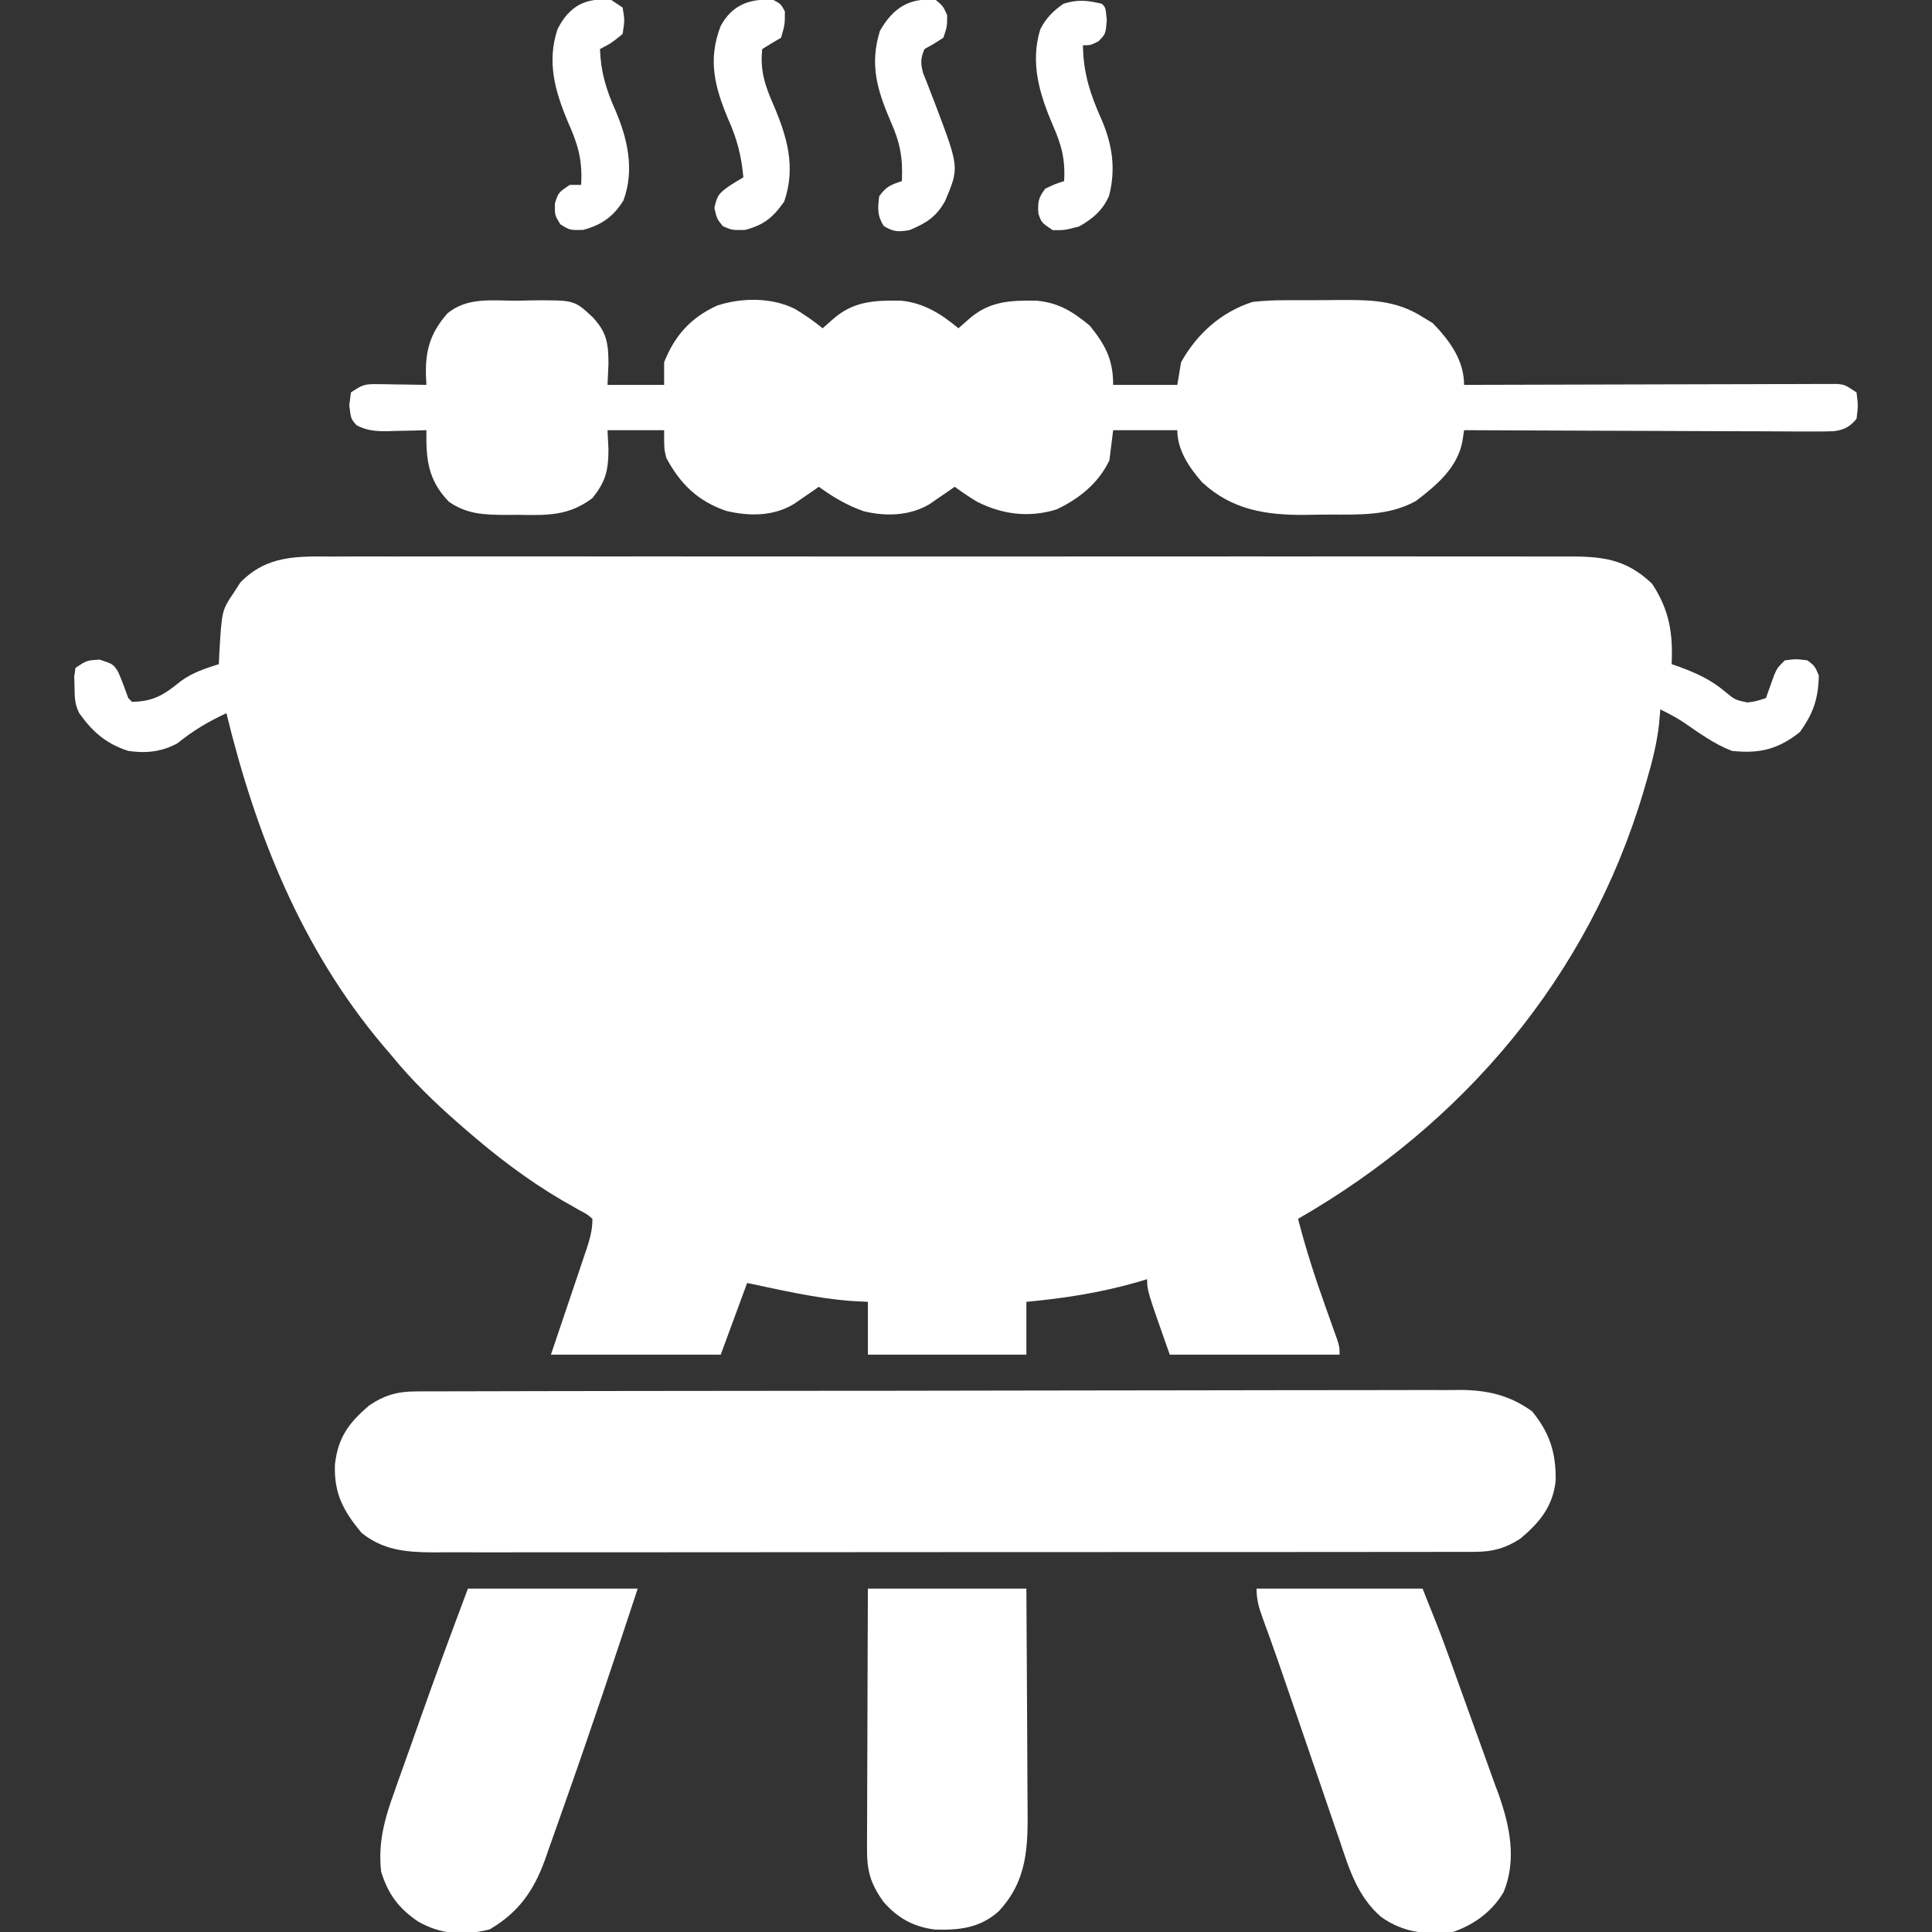 <svg xmlns="http://www.w3.org/2000/svg" width="512px" height="512px" transform="rotate(0) scale(1, 1)"><rect width="100%" height="100%" fill="#333333" stroke="none"/><path d="M0 0 C1.457 -0.005 2.915 -0.011 4.372 -0.019 C8.363 -0.036 12.354 -0.027 16.345 -0.015 C20.655 -0.006 24.965 -0.02 29.274 -0.031 C37.711 -0.049 46.148 -0.045 54.586 -0.033 C61.443 -0.024 68.301 -0.023 75.158 -0.027 C76.135 -0.028 77.111 -0.029 78.117 -0.029 C80.1 -0.03 82.084 -0.032 84.067 -0.033 C102.662 -0.044 121.257 -0.031 139.851 -0.01 C155.804 0.008 171.756 0.005 187.709 -0.014 C206.237 -0.035 224.766 -0.043 243.295 -0.031 C245.271 -0.03 247.247 -0.029 249.223 -0.027 C250.681 -0.026 250.681 -0.026 252.169 -0.025 C259.018 -0.022 265.866 -0.028 272.715 -0.037 C281.062 -0.048 289.409 -0.045 297.757 -0.024 C302.015 -0.014 306.273 -0.009 310.531 -0.023 C314.431 -0.035 318.33 -0.028 322.23 -0.007 C323.639 -0.002 325.048 -0.005 326.457 -0.014 C335.927 -0.075 342.41 0.418 349.503 7.195 C354.076 14.12 355.081 20.312 354.691 28.508 C355.32 28.727 355.949 28.946 356.597 29.172 C361.263 30.901 365.055 32.598 368.878 35.82 C371.506 37.984 371.506 37.984 374.741 38.668 C376.891 38.399 376.891 38.399 379.691 37.508 C379.981 36.676 379.981 36.676 380.276 35.828 C380.537 35.104 380.797 34.379 381.066 33.633 C381.448 32.554 381.448 32.554 381.839 31.453 C382.691 29.508 382.691 29.508 384.691 27.508 C387.628 27.133 387.628 27.133 390.691 27.508 C392.628 29.008 392.628 29.008 393.691 31.508 C393.59 37.631 392.234 41.528 388.691 46.508 C382.92 51.076 378.014 52.279 370.691 51.508 C365.987 49.707 361.969 46.758 357.839 43.91 C355.84 42.605 353.832 41.555 351.691 40.508 C351.526 42.422 351.526 42.422 351.359 44.375 C350.77 49.635 349.491 54.563 348.003 59.633 C347.735 60.552 347.468 61.47 347.192 62.417 C332.626 111.315 299.561 150.306 255.691 175.508 C257.704 183.348 260.151 190.952 262.878 198.57 C263.604 200.602 264.326 202.634 265.046 204.668 C265.362 205.551 265.678 206.434 266.004 207.344 C266.691 209.508 266.691 209.508 266.691 211.508 C251.841 211.508 236.991 211.508 221.691 211.508 C215.691 194.508 215.691 194.508 215.691 191.508 C214.805 191.773 213.919 192.039 213.007 192.313 C203.272 195.088 193.761 196.571 183.691 197.508 C183.691 202.128 183.691 206.748 183.691 211.508 C169.831 211.508 155.971 211.508 141.691 211.508 C141.691 206.888 141.691 202.268 141.691 197.508 C140.123 197.425 138.556 197.343 136.941 197.258 C127.708 196.514 118.746 194.405 109.691 192.508 C107.381 198.778 105.071 205.048 102.691 211.508 C87.841 211.508 72.991 211.508 57.691 211.508 C63.191 195.195 63.191 195.195 64.931 190.057 C65.382 188.712 65.834 187.366 66.284 186.02 C66.522 185.322 66.759 184.625 67.004 183.907 C67.98 180.98 68.691 178.617 68.691 175.508 C67.264 174.272 67.264 174.272 65.316 173.266 C64.585 172.846 63.855 172.427 63.103 171.994 C62.307 171.545 61.511 171.096 60.691 170.633 C51.253 165.088 42.93 158.69 34.691 151.508 C34.115 151.007 33.54 150.506 32.947 149.99 C26.739 144.539 20.916 138.913 15.691 132.508 C14.802 131.466 13.912 130.424 13.023 129.383 C-8.42 103.876 -20.49 73.607 -28.309 41.508 C-33.14 43.761 -37.153 46.138 -41.309 49.508 C-45.482 51.763 -49.651 52.195 -54.309 51.508 C-60.231 49.585 -63.724 46.506 -67.309 41.508 C-68.544 39.04 -68.511 37.261 -68.559 34.508 C-68.585 33.621 -68.611 32.734 -68.638 31.82 C-68.529 31.057 -68.421 30.294 -68.309 29.508 C-65.309 27.508 -65.309 27.508 -61.872 27.32 C-58.309 28.508 -58.309 28.508 -57.001 30.551 C-56.006 32.844 -55.151 35.155 -54.309 37.508 C-53.979 37.838 -53.649 38.168 -53.309 38.508 C-47.527 38.39 -44.794 36.604 -40.376 33.008 C-37.229 30.723 -33.996 29.693 -30.309 28.508 C-30.272 27.639 -30.235 26.77 -30.196 25.875 C-29.535 14.287 -29.535 14.287 -26.309 9.508 C-25.753 8.642 -25.196 7.775 -24.622 6.883 C-17.526 -0.405 -9.563 -0.066 0 0 Z " fill="#ffffff" transform="translate(88.309,147.492)"></path><path d="M0 0 C1.224 -0.029 2.448 -0.058 3.709 -0.088 C14.881 -0.167 14.881 -0.167 19.688 4.312 C23.494 8.319 23.925 11.342 23.938 16.688 C23.855 18.544 23.773 20.4 23.688 22.312 C28.637 22.312 33.587 22.312 38.688 22.312 C38.688 20.332 38.688 18.352 38.688 16.312 C41.507 9.211 45.767 4.485 52.688 1.312 C59.113 -0.829 67.111 -0.91 73.25 2.125 C75.859 3.675 78.354 5.368 80.688 7.312 C82.018 6.137 82.018 6.137 83.375 4.938 C88.849 0.1 94.396 -0.116 101.453 -0.012 C107.517 0.596 112.063 3.459 116.688 7.312 C118.018 6.137 118.018 6.137 119.375 4.938 C124.848 0.101 130.399 -0.124 137.457 -0.004 C143.339 0.572 146.949 2.89 151.438 6.562 C155.631 11.688 157.688 15.623 157.688 22.312 C163.298 22.312 168.907 22.312 174.688 22.312 C175.018 20.332 175.347 18.352 175.688 16.312 C179.884 8.754 186.404 2.931 194.688 0.312 C197.513 0.024 200.11 -0.133 202.93 -0.121 C203.697 -0.126 204.465 -0.132 205.256 -0.137 C206.872 -0.143 208.487 -0.142 210.102 -0.134 C212.549 -0.125 214.994 -0.154 217.441 -0.186 C225.58 -0.221 232.599 -0.216 239.688 4.312 C240.574 4.849 241.461 5.385 242.375 5.938 C246.851 10.535 250.688 15.8 250.688 22.312 C251.946 22.308 253.205 22.304 254.502 22.299 C266.347 22.259 278.193 22.229 290.038 22.209 C296.129 22.198 302.219 22.184 308.309 22.162 C314.184 22.14 320.058 22.128 325.932 22.123 C328.177 22.119 330.421 22.112 332.666 22.101 C335.802 22.087 338.939 22.085 342.075 22.085 C343.009 22.078 343.943 22.071 344.905 22.064 C346.186 22.068 346.186 22.068 347.492 22.072 C348.234 22.07 348.976 22.068 349.741 22.066 C351.688 22.312 351.688 22.312 354.688 24.312 C355.125 27.75 355.125 27.75 354.688 31.312 C352.921 33.421 351.451 34.21 348.723 34.575 C346.161 34.684 343.617 34.683 341.054 34.653 C339.59 34.654 339.59 34.654 338.096 34.654 C334.871 34.652 331.647 34.629 328.422 34.605 C326.186 34.6 323.949 34.596 321.713 34.593 C315.827 34.581 309.942 34.552 304.057 34.518 C298.051 34.488 292.045 34.474 286.039 34.459 C274.255 34.427 262.471 34.376 250.688 34.312 C250.475 35.732 250.475 35.732 250.258 37.18 C248.974 44.228 243.402 48.911 237.91 53.086 C230.76 57.032 222.949 56.685 215.037 56.683 C212.89 56.687 210.746 56.724 208.6 56.762 C198.17 56.847 189.14 55.444 181.227 48.094 C177.818 44.148 174.688 39.614 174.688 34.312 C169.077 34.312 163.468 34.312 157.688 34.312 C157.357 36.953 157.028 39.593 156.688 42.312 C153.78 48.379 148.692 52.48 142.688 55.312 C135.428 57.565 128.414 56.683 121.688 53.312 C119.595 52.068 117.662 50.744 115.688 49.312 C115.084 49.734 114.481 50.156 113.859 50.59 C113.06 51.138 112.261 51.686 111.438 52.25 C110.649 52.795 109.86 53.341 109.047 53.902 C103.798 57.04 97.414 57.232 91.535 55.781 C87.122 54.223 83.467 52.053 79.688 49.312 C79.084 49.734 78.481 50.156 77.859 50.59 C77.06 51.138 76.261 51.686 75.438 52.25 C74.649 52.795 73.86 53.341 73.047 53.902 C67.568 57.177 61.226 57.159 55.125 55.699 C47.593 53.093 42.987 48.611 39.25 41.625 C38.688 39.312 38.688 39.312 38.688 34.312 C33.737 34.312 28.788 34.312 23.688 34.312 C23.77 35.983 23.852 37.654 23.938 39.375 C23.916 45.032 23.219 47.876 19.688 52.312 C13.43 57.035 7.781 56.888 0.125 56.75 C-0.986 56.757 -2.096 56.764 -3.24 56.771 C-8.957 56.727 -13.439 56.647 -18.312 53.312 C-23.962 47.506 -24.407 41.998 -24.312 34.312 C-25.975 34.365 -25.975 34.365 -27.672 34.418 C-29.135 34.446 -30.599 34.473 -32.062 34.5 C-32.792 34.525 -33.522 34.55 -34.273 34.576 C-37.514 34.62 -39.897 34.528 -42.801 33.023 C-44.312 31.312 -44.312 31.312 -44.75 27.75 C-44.606 26.616 -44.461 25.481 -44.312 24.312 C-41.266 22.281 -40.711 22.066 -37.301 22.117 C-36.543 22.124 -35.786 22.13 -35.006 22.137 C-34.22 22.153 -33.434 22.17 -32.625 22.188 C-31.828 22.197 -31.03 22.206 -30.209 22.215 C-28.243 22.238 -26.278 22.274 -24.312 22.312 C-24.344 21.694 -24.375 21.075 -24.407 20.437 C-24.701 13.546 -23.448 8.769 -18.812 3.438 C-13.466 -1.107 -6.674 0.052 0 0 Z " fill="#ffffff" transform="translate(137.312,79.688)"></path><path d="M0 0 C1.526 -0.011 1.526 -0.011 3.083 -0.021 C4.194 -0.019 5.305 -0.017 6.45 -0.014 C7.635 -0.019 8.821 -0.025 10.042 -0.03 C13.329 -0.042 16.616 -0.046 19.904 -0.045 C23.451 -0.047 26.997 -0.06 30.544 -0.072 C38.299 -0.094 46.053 -0.102 53.807 -0.107 C58.651 -0.111 63.494 -0.117 68.338 -0.124 C81.754 -0.144 95.17 -0.16 108.586 -0.163 C109.444 -0.163 110.302 -0.164 111.187 -0.164 C112.927 -0.164 114.667 -0.165 116.407 -0.165 C117.703 -0.165 117.703 -0.165 119.025 -0.165 C119.889 -0.166 120.754 -0.166 121.645 -0.166 C135.654 -0.17 149.663 -0.197 163.673 -0.234 C178.062 -0.272 192.452 -0.291 206.842 -0.292 C214.919 -0.292 222.995 -0.301 231.072 -0.33 C237.95 -0.354 244.828 -0.361 251.706 -0.346 C255.213 -0.339 258.72 -0.34 262.227 -0.363 C266.036 -0.383 269.843 -0.373 273.652 -0.355 C274.751 -0.368 275.851 -0.381 276.984 -0.395 C284.173 -0.317 289.944 1.012 295.868 5.26 C300.562 10.946 302.248 16.307 302.141 23.631 C301.434 30.429 297.865 34.782 292.747 39.033 C288.858 41.572 285.362 42.51 280.746 42.515 C279.731 42.52 278.716 42.526 277.67 42.532 C276.561 42.528 275.453 42.525 274.311 42.521 C273.128 42.525 271.945 42.528 270.727 42.532 C267.447 42.541 264.167 42.54 260.888 42.536 C257.349 42.534 253.81 42.543 250.272 42.55 C243.34 42.563 236.408 42.565 229.477 42.562 C223.842 42.561 218.207 42.562 212.572 42.567 C211.37 42.568 211.37 42.568 210.142 42.568 C208.513 42.57 206.884 42.571 205.255 42.572 C189.976 42.583 174.696 42.581 159.416 42.575 C145.441 42.57 131.466 42.581 117.491 42.6 C103.14 42.619 88.788 42.627 74.437 42.624 C66.381 42.622 58.324 42.624 50.268 42.638 C43.408 42.65 36.549 42.652 29.689 42.64 C26.191 42.634 22.692 42.633 19.193 42.645 C15.397 42.655 11.602 42.647 7.806 42.634 C6.153 42.645 6.153 42.645 4.468 42.657 C-2.588 42.607 -8.703 42.062 -14.374 37.428 C-19.14 31.647 -21.651 27.093 -21.37 19.334 C-20.552 12.215 -17.685 8.276 -12.265 3.705 C-8.293 1.014 -4.774 0.011 0 0 Z " fill="#ffffff" transform="translate(110.132,368.74)"></path><path d="M0 0 C14.52 0 29.04 0 44 0 C48.514 11.285 48.514 11.285 50.198 15.902 C50.578 16.943 50.958 17.985 51.35 19.058 C53.05 23.758 54.738 28.461 56.419 33.167 C57.306 35.638 58.2 38.107 59.102 40.573 C60.414 44.165 61.702 47.765 62.984 51.367 C63.387 52.455 63.79 53.543 64.206 54.664 C67.147 63.05 68.96 71.853 65.5 80.375 C62.504 85.518 57.594 89.135 52 91 C44.725 91.717 39.037 91.253 33 87 C26.749 81.555 24.597 74.451 22.031 66.789 C21.585 65.494 21.137 64.2 20.688 62.906 C19.512 59.507 18.355 56.103 17.203 52.697 C16.046 49.287 14.872 45.884 13.699 42.48 C12.343 38.541 10.988 34.601 9.645 30.656 C7.036 22.994 4.394 15.345 1.599 7.748 C0.605 4.998 0 2.956 0 0 Z " fill="#ffffff" transform="translate(333,421)"></path><path d="M0 0 C14.85 0 29.7 0 45 0 C38.825 18.754 32.576 37.47 25.987 56.083 C25.332 57.937 24.679 59.792 24.029 61.648 C23.111 64.266 22.182 66.879 21.25 69.492 C20.981 70.266 20.711 71.039 20.434 71.836 C17.473 80.045 13.417 85.84 5.75 90.312 C-1.039 92.01 -7.14 91.719 -13.25 88.195 C-18.41 84.671 -21.143 80.962 -23 75 C-23.846 67.334 -22.094 61.017 -19.492 53.867 C-19.129 52.832 -18.766 51.796 -18.392 50.729 C-17.234 47.439 -16.055 44.157 -14.875 40.875 C-14.105 38.696 -13.337 36.516 -12.57 34.336 C-8.511 22.839 -4.282 11.419 0 0 Z " fill="#ffffff" transform="translate(124,421)"></path><path d="M0 0 C13.86 0 27.72 0 42 0 C42.12 17.648 42.12 17.648 42.146 25.203 C42.164 30.347 42.185 35.491 42.226 40.635 C42.259 44.784 42.277 48.934 42.285 53.084 C42.29 54.663 42.301 56.241 42.317 57.82 C42.422 68.444 42.316 77.317 34.652 85.523 C29.659 89.985 24.141 90.55 17.715 90.348 C12.043 89.621 7.871 87.291 4.125 83 C0.575 77.988 -0.29 74.705 -0.227 68.569 C-0.227 67.827 -0.228 67.086 -0.228 66.321 C-0.227 63.876 -0.211 61.43 -0.195 58.984 C-0.192 57.286 -0.189 55.588 -0.187 53.89 C-0.179 49.425 -0.159 44.96 -0.137 40.495 C-0.113 35.135 -0.104 29.775 -0.092 24.415 C-0.073 16.277 -0.035 8.139 0 0 Z " fill="#ffffff" transform="translate(230,421)"></path><path d="M0 0 C1.938 1.625 1.938 1.625 3 4 C3 7.062 3 7.062 2 10 C-0.5 11.625 -0.5 11.625 -3 13 C-4.065 15.481 -4.066 16.755 -3.363 19.375 C-2.843 20.674 -2.843 20.674 -2.312 22 C-1.943 22.967 -1.573 23.934 -1.191 24.93 C-0.798 25.943 -0.405 26.956 0 28 C6.212 44.44 6.212 44.44 2.438 53.312 C0.055 57.544 -2.555 59.129 -7 61 C-9.997 61.477 -11.247 61.468 -13.812 59.875 C-15.552 57.128 -15.398 55.182 -15 52 C-13.147 49.441 -12.062 49.021 -9 48 C-8.683 41.927 -9.471 37.77 -11.938 32.25 C-15.521 23.918 -17.596 17.125 -14.812 8.188 C-11.345 2.089 -6.981 -0.712 0 0 Z " fill="#ffffff" transform="translate(248,0)"></path><path d="M0 0 C1.938 1.062 1.938 1.062 3 3 C3 6.5 3 6.5 2 10 C1.154 10.495 0.309 10.99 -0.562 11.5 C-1.367 11.995 -2.171 12.49 -3 13 C-3.609 18.644 -2.284 22.649 -0.062 27.688 C3.588 36.235 5.982 44.262 2.812 53.438 C-0.16 57.64 -2.542 59.616 -7.562 60.938 C-11 61 -11 61 -13.438 59.938 C-15 58 -15 58 -15.688 55.125 C-14.902 51.553 -14.357 51.165 -11.5 49.125 C-10.346 48.397 -9.182 47.682 -8 47 C-8.498 41.36 -9.677 36.806 -12 31.625 C-15.617 23.01 -17.463 15.876 -14.027 6.914 C-10.964 1.207 -6.094 -0.498 0 0 Z " fill="#ffffff" transform="translate(205,0)"></path><path d="M0 0 C0.99 0.66 1.98 1.32 3 2 C3.562 5.375 3.562 5.375 3 9 C0 11.438 0 11.438 -3 13 C-2.788 19.054 -1.384 23.682 1.062 29.188 C4.335 36.776 6.192 45.043 3.227 53.102 C0.536 57.471 -2.643 59.637 -7.5 60.938 C-11 61 -11 61 -13.5 59.438 C-15 57 -15 57 -14.938 53.875 C-14 51 -14 51 -11 49 C-10.01 49 -9.02 49 -8 49 C-7.586 42.46 -8.84 38.227 -11.5 32.312 C-14.891 24.187 -17.137 16.466 -14.258 7.754 C-11.146 1.568 -6.755 -0.734 0 0 Z " fill="#ffffff" transform="translate(162,0)"></path><path d="M0 0 C1 1 1 1 1.312 4.375 C1 8 1 8 -0.875 9.938 C-3 11 -3 11 -5 11 C-4.967 18.112 -3.059 24.044 -0.171 30.469 C2.774 37.2 3.767 43.709 1.918 50.883 C0.258 54.71 -2.41 56.977 -6 59 C-9.75 60 -9.75 60 -13 60 C-16 58 -16 58 -16.812 55.625 C-17.029 52.595 -16.831 51.414 -15 49 C-12.375 47.75 -12.375 47.75 -10 47 C-9.652 41.275 -10.681 37.429 -12.938 32.312 C-16.463 24.059 -19.07 15.767 -16.316 6.766 C-14.754 3.732 -12.952 1.966 -10.188 0 C-6.37 -1.198 -3.866 -0.91 0 0 Z " fill="#ffffff" transform="translate(292,1)"></path></svg>